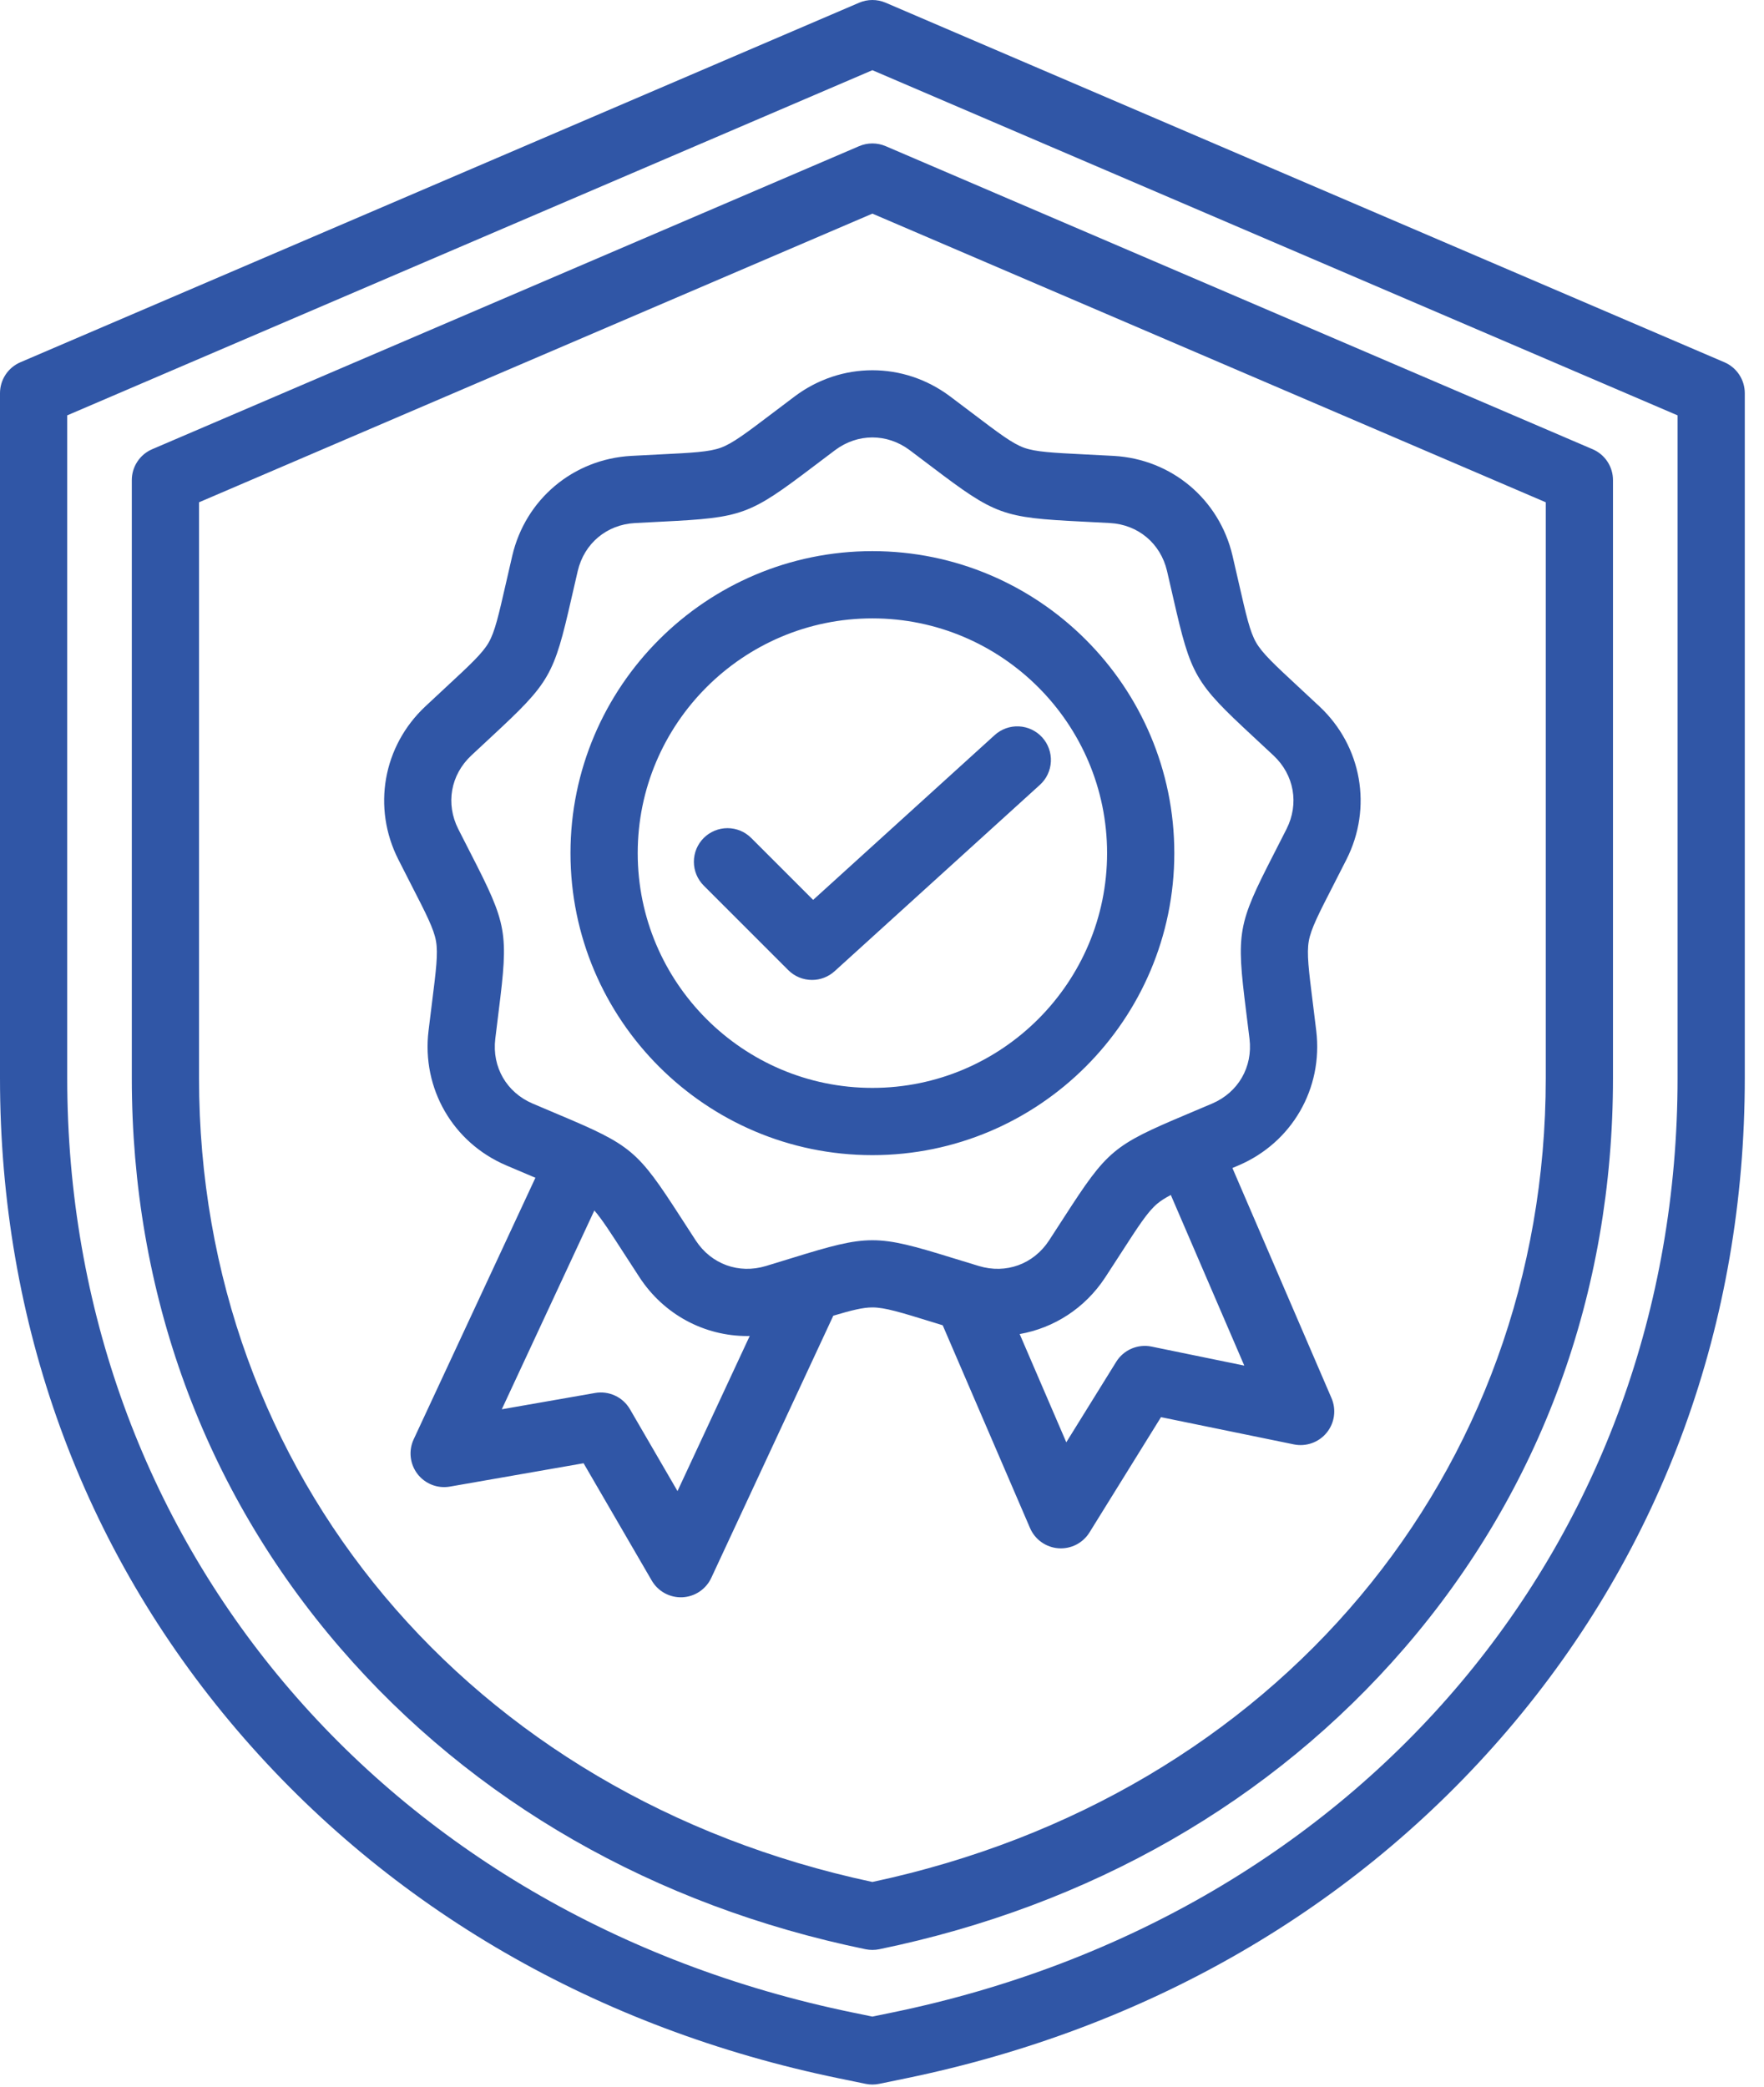 <svg width="82" height="97" viewBox="0 0 82 97" fill="none" xmlns="http://www.w3.org/2000/svg">
<path d="M80.16 16.836L41.169 0.126C40.974 0.043 40.765 0 40.553 0C40.342 0 40.132 0.043 39.938 0.126L0.947 16.836C0.666 16.957 0.426 17.157 0.258 17.412C0.09 17.668 3.71306e-05 17.967 0 18.273V50.105C0 61.492 3.815 71.974 11.031 80.417C18.098 88.685 27.771 94.277 39.003 96.589L40.239 96.843C40.446 96.886 40.661 96.886 40.869 96.843L42.104 96.589C53.336 94.277 63.009 88.685 70.076 80.417C77.293 71.974 81.107 61.492 81.107 50.105V18.273C81.107 17.967 81.017 17.668 80.849 17.413C80.681 17.157 80.441 16.957 80.16 16.836ZM77.982 50.105C77.982 71.584 63.31 89.034 41.474 93.528L40.553 93.717L39.633 93.528C17.797 89.034 3.125 71.584 3.125 50.105V19.303L40.553 3.262L77.982 19.303V50.105ZM39.938 6.792L7.074 20.877C6.793 20.997 6.553 21.197 6.385 21.453C6.217 21.708 6.127 22.007 6.127 22.313V50.105C6.127 60.088 9.478 69.246 15.818 76.588C21.983 83.727 30.428 88.569 40.239 90.588C40.446 90.63 40.661 90.63 40.869 90.588C50.679 88.569 59.124 83.727 65.289 76.588C71.629 69.246 74.98 60.088 74.98 50.105V22.313C74.98 22.007 74.891 21.708 74.722 21.453C74.554 21.197 74.314 20.997 74.033 20.877L41.169 6.792C40.974 6.709 40.765 6.666 40.553 6.666C40.342 6.666 40.132 6.709 39.938 6.792ZM71.855 23.343V50.105C71.855 68.493 59.29 83.468 40.553 87.461C21.816 83.468 9.252 68.493 9.252 50.105V23.343L40.553 9.928L71.855 23.343ZM35.901 19.208C34.67 20.14 34.052 20.608 33.508 20.806C32.965 21.004 32.191 21.043 30.648 21.119C30.259 21.139 29.826 21.16 29.34 21.187C26.649 21.337 24.429 23.2 23.814 25.824C23.703 26.298 23.607 26.721 23.52 27.101C23.176 28.606 23.004 29.362 22.715 29.863C22.426 30.364 21.858 30.891 20.725 31.941C20.44 32.206 20.122 32.501 19.767 32.834C17.802 34.679 17.298 37.533 18.514 39.938C18.734 40.373 18.932 40.759 19.109 41.106C19.814 42.48 20.168 43.169 20.268 43.739C20.369 44.309 20.272 45.078 20.08 46.61C20.031 46.996 19.977 47.427 19.92 47.91C19.6 50.586 21.049 53.097 23.527 54.157C23.974 54.349 24.374 54.518 24.733 54.669L24.889 54.734L19.23 66.889C19.109 67.148 19.062 67.435 19.093 67.718C19.124 68.002 19.233 68.272 19.406 68.499C19.58 68.725 19.812 68.9 20.079 69.004C20.345 69.108 20.634 69.136 20.915 69.087L27.128 68.002L30.297 73.455C30.44 73.701 30.648 73.904 30.899 74.041C31.15 74.178 31.433 74.243 31.718 74.231C32.004 74.218 32.28 74.127 32.517 73.968C32.754 73.809 32.944 73.588 33.064 73.329L38.736 61.145C39.594 60.889 40.12 60.76 40.553 60.76C41.132 60.76 41.872 60.989 43.348 61.444L43.822 61.59L47.881 71.013C47.994 71.275 48.176 71.502 48.409 71.667C48.642 71.833 48.915 71.932 49.2 71.953C49.485 71.974 49.77 71.917 50.024 71.788C50.279 71.658 50.493 71.462 50.644 71.219L53.969 65.86L60.147 67.126C60.427 67.183 60.717 67.162 60.986 67.066C61.255 66.97 61.492 66.802 61.672 66.581C61.853 66.359 61.969 66.093 62.008 65.81C62.047 65.527 62.009 65.239 61.896 64.977L57.289 54.281L57.581 54.157C60.058 53.096 61.507 50.586 61.187 47.91C61.13 47.426 61.076 46.996 61.027 46.61C60.835 45.077 60.739 44.308 60.839 43.739C60.939 43.169 61.293 42.48 61.998 41.105C62.175 40.759 62.373 40.373 62.593 39.938C63.809 37.533 63.305 34.678 61.34 32.834C61.022 32.535 60.702 32.237 60.381 31.941C59.249 30.89 58.681 30.363 58.392 29.862C58.103 29.362 57.931 28.606 57.587 27.101C57.49 26.674 57.392 26.249 57.293 25.823C56.678 23.2 54.457 21.336 51.767 21.187C51.281 21.16 50.847 21.138 50.458 21.119C48.916 21.042 48.142 21.003 47.598 20.806C47.055 20.608 46.437 20.14 45.206 19.207C44.896 18.972 44.55 18.71 44.16 18.418C42.003 16.803 39.104 16.803 36.947 18.418C36.597 18.68 36.248 18.944 35.901 19.208ZM31.494 69.296L29.283 65.49C29.122 65.214 28.881 64.993 28.591 64.859C28.301 64.724 27.977 64.681 27.663 64.736L23.326 65.494L27.628 56.255C27.977 56.655 28.373 57.269 29.014 58.261C29.226 58.588 29.461 58.953 29.727 59.36C30.867 61.103 32.752 62.091 34.739 62.09C34.776 62.09 34.814 62.087 34.851 62.086L31.494 69.296ZM53.529 62.58C53.216 62.516 52.891 62.55 52.597 62.676C52.304 62.802 52.056 63.016 51.888 63.287L49.567 67.028L47.4 61.998C48.993 61.718 50.44 60.797 51.379 59.361C51.646 58.953 51.881 58.588 52.093 58.261C52.93 56.964 53.351 56.313 53.794 55.941C53.959 55.802 54.163 55.673 54.426 55.535L57.841 63.464L53.529 62.58ZM38.819 20.92C39.346 20.526 39.95 20.329 40.553 20.329C41.157 20.329 41.761 20.526 42.288 20.92C42.672 21.208 43.013 21.466 43.319 21.698C46.274 23.937 46.6 24.056 50.303 24.24C50.687 24.259 51.114 24.281 51.593 24.307C52.907 24.38 53.95 25.255 54.25 26.537C54.36 27.004 54.455 27.421 54.54 27.796C55.365 31.41 55.538 31.711 58.256 34.232C58.538 34.493 58.851 34.784 59.202 35.113C60.161 36.013 60.398 37.354 59.804 38.528C59.587 38.957 59.392 39.338 59.217 39.68C57.525 42.978 57.465 43.32 57.926 46.999C57.974 47.38 58.027 47.804 58.084 48.281C58.24 49.588 57.56 50.767 56.35 51.285C55.954 51.454 55.557 51.622 55.16 51.789C51.744 53.229 51.478 53.452 49.467 56.566C49.259 56.889 49.027 57.248 48.764 57.65C48.044 58.751 46.764 59.217 45.505 58.836C45.045 58.698 44.636 58.571 44.269 58.458C40.727 57.365 40.38 57.365 36.837 58.458C36.47 58.571 36.062 58.698 35.602 58.836C34.342 59.217 33.063 58.751 32.343 57.65C32.08 57.248 31.848 56.889 31.64 56.566C29.628 53.452 29.363 53.229 25.947 51.789C25.593 51.64 25.198 51.474 24.757 51.285C23.547 50.767 22.866 49.588 23.023 48.281C23.079 47.804 23.133 47.38 23.18 46.999C23.642 43.32 23.581 42.978 21.89 39.68C21.693 39.297 21.497 38.913 21.303 38.529C20.709 37.354 20.945 36.014 21.905 35.113C22.256 34.784 22.569 34.493 22.851 34.232C25.568 31.711 25.742 31.41 26.566 27.796C26.652 27.421 26.747 27.004 26.856 26.537C27.157 25.256 28.199 24.381 29.514 24.308C29.993 24.281 30.42 24.259 30.804 24.241C34.506 24.056 34.833 23.937 37.788 21.698C38.094 21.466 38.435 21.208 38.819 20.92ZM26.519 39.648C26.519 47.387 32.814 53.683 40.553 53.683C48.292 53.683 54.588 47.387 54.588 39.648C54.588 31.909 48.292 25.613 40.553 25.613C32.815 25.613 26.519 31.909 26.519 39.648ZM40.553 28.738C46.569 28.738 51.463 33.633 51.463 39.648C51.463 45.664 46.569 50.558 40.553 50.558C34.538 50.558 29.644 45.664 29.644 39.648C29.644 33.633 34.538 28.738 40.553 28.738ZM32.712 38.945C33.005 38.652 33.403 38.487 33.817 38.487C34.232 38.487 34.629 38.652 34.922 38.945L37.799 41.821L46.239 34.161C46.546 33.883 46.951 33.737 47.365 33.757C47.779 33.778 48.168 33.961 48.447 34.268C48.725 34.575 48.87 34.98 48.85 35.394C48.83 35.808 48.647 36.197 48.34 36.475L38.797 45.136C38.509 45.397 38.135 45.542 37.747 45.541C37.541 45.541 37.338 45.501 37.148 45.423C36.959 45.344 36.787 45.229 36.642 45.084L32.712 41.155C32.419 40.861 32.255 40.464 32.255 40.05C32.255 39.635 32.419 39.238 32.712 38.945Z" fill="#3056A6"/>
</svg>
